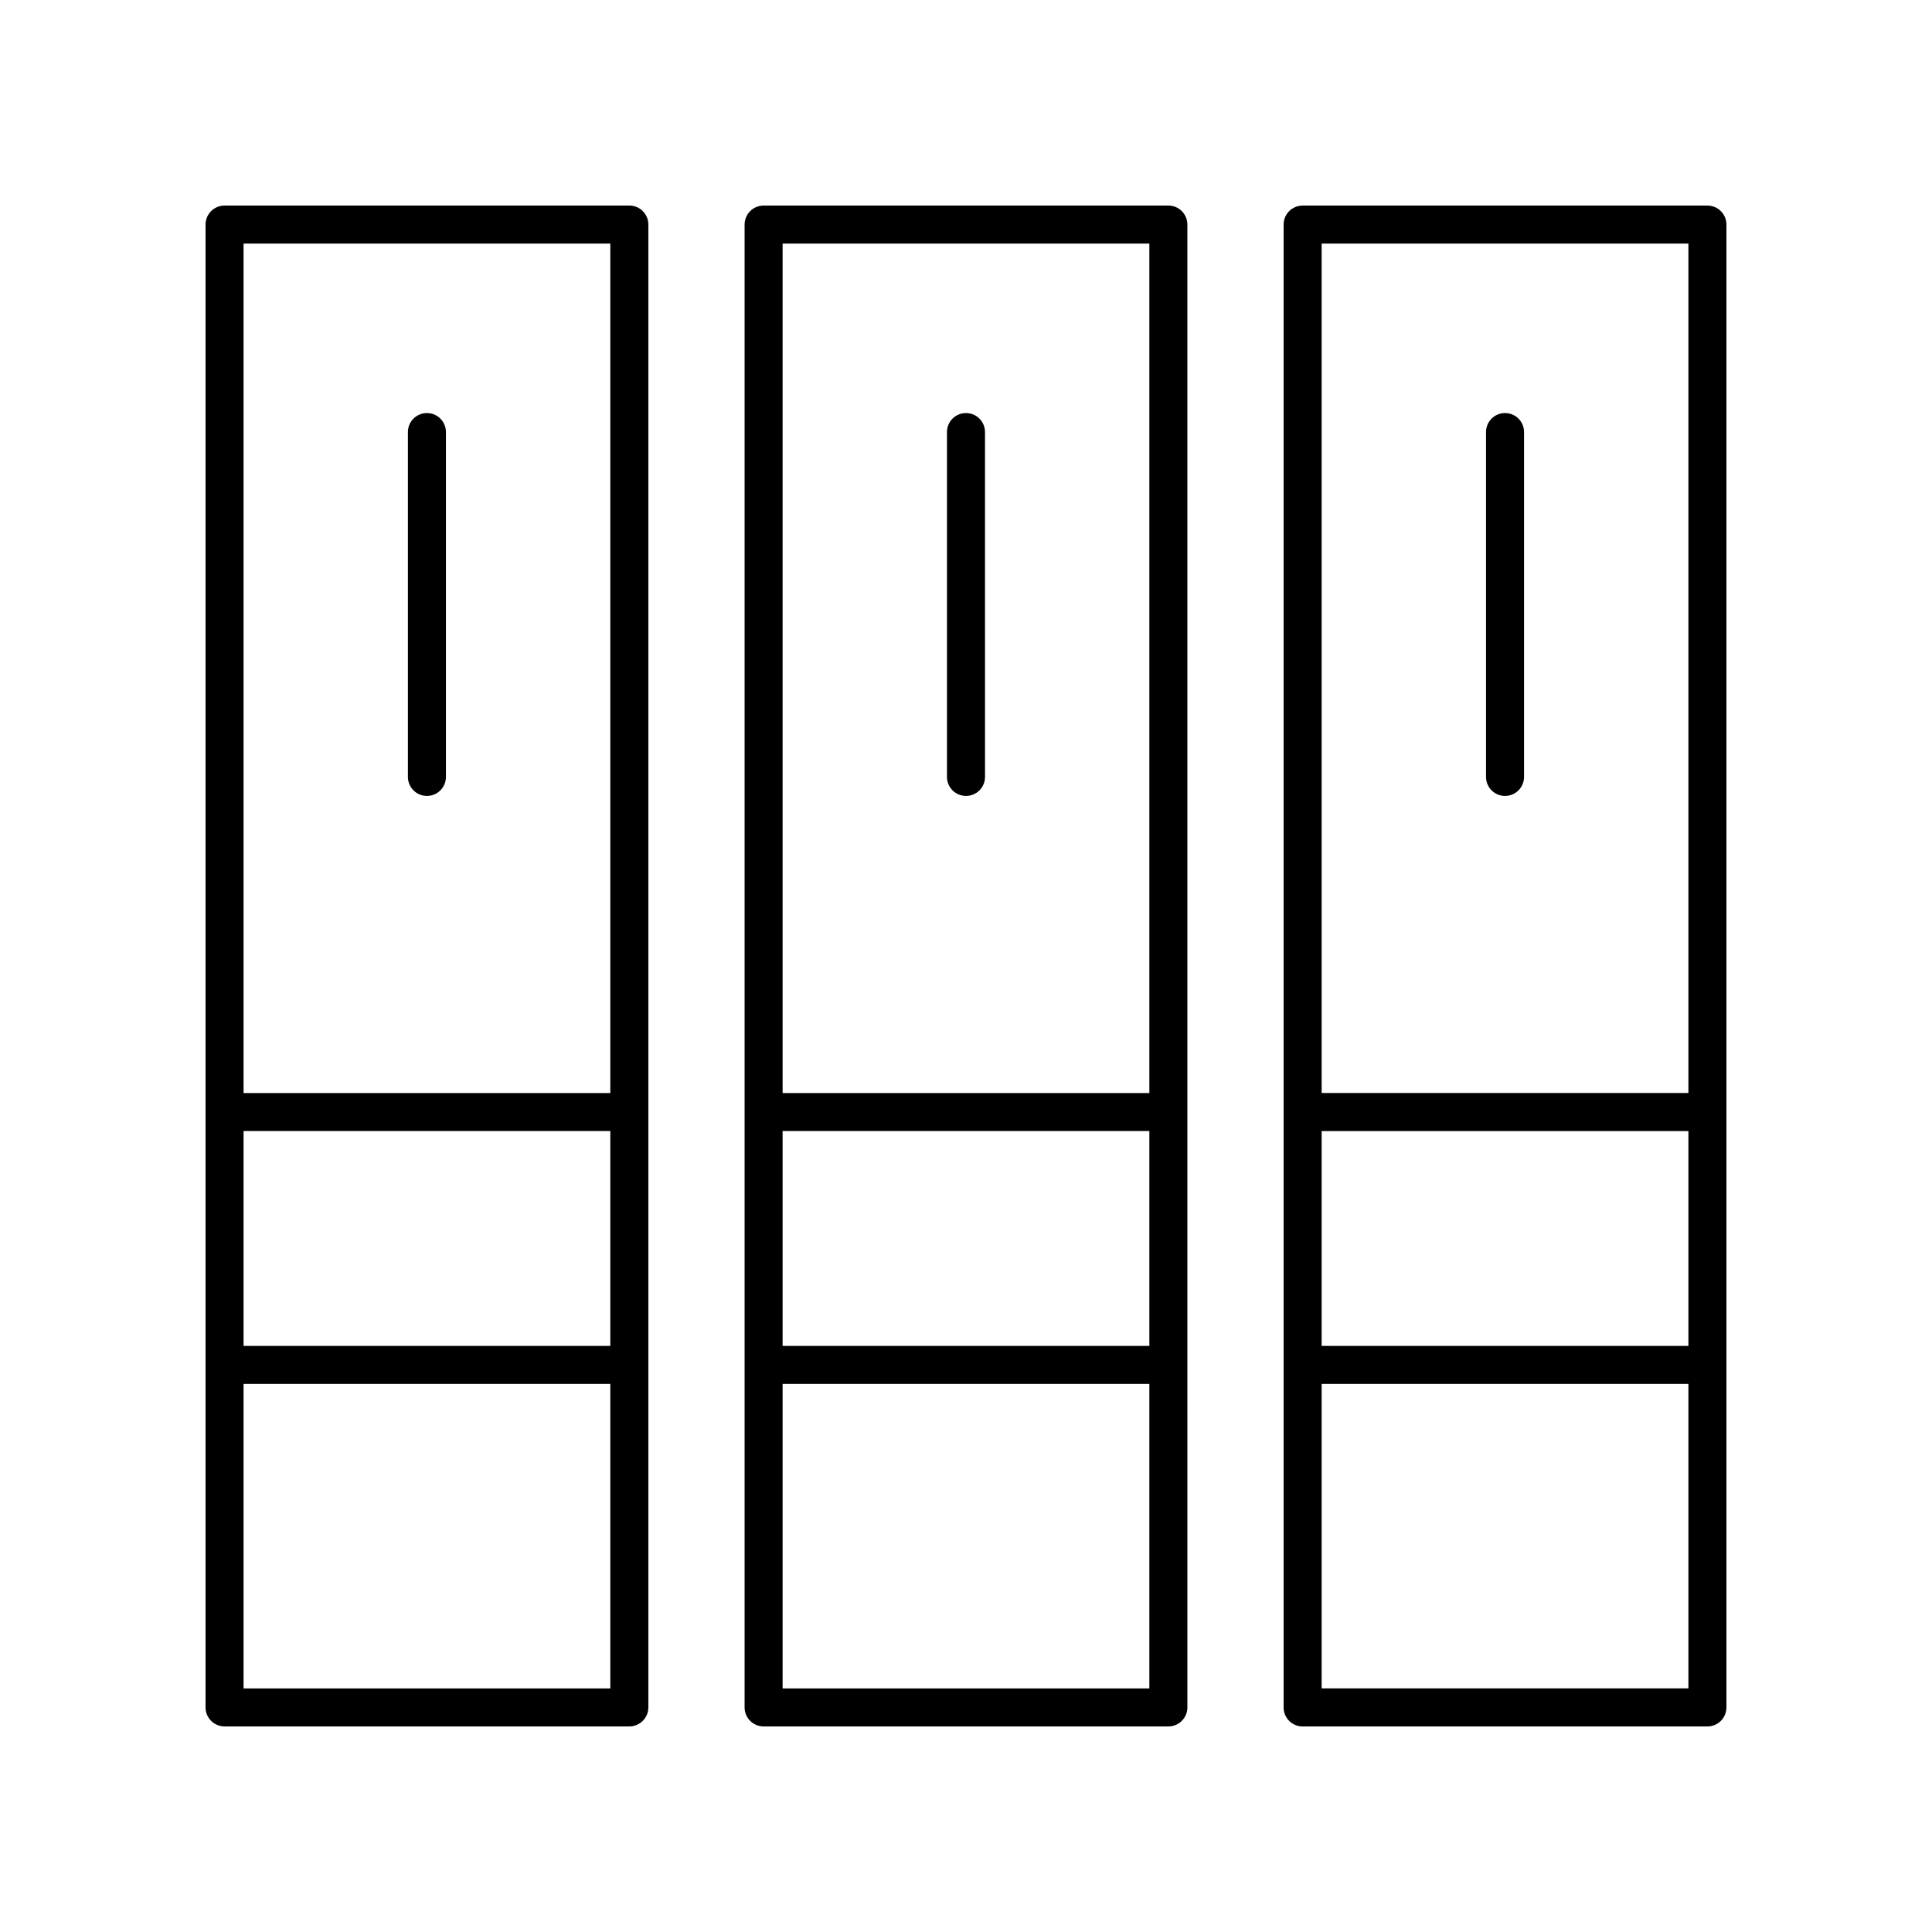 <?xml version="1.0" encoding="UTF-8"?>
<!-- Uploaded to: ICON Repo, www.svgrepo.com, Generator: ICON Repo Mixer Tools -->
<svg fill="#000000" width="800px" height="800px" version="1.1" viewBox="144 144 512 512" xmlns="http://www.w3.org/2000/svg">
 <g>
  <path d="m453.63 601.52c2.785 0 5.039-2.254 5.039-5.039l-0.004-392.97c0-2.785-2.254-5.039-5.039-5.039l-107.26 0.004c-2.785 0-5.039 2.254-5.039 5.039v392.97c0 2.785 2.254 5.039 5.039 5.039zm-5.039-100.84h-97.191v-56.945h97.191zm-97.191 90.762v-80.688h97.191v80.688zm97.191-382.89v225.11h-97.191v-225.11z"/>
  <path d="m400 354.93c2.785 0 5.039-2.254 5.039-5.039l-0.004-91.387c0-2.785-2.254-5.039-5.039-5.039s-5.039 2.254-5.039 5.039v91.391c0.004 2.781 2.258 5.035 5.043 5.035z"/>
  <path d="m203.51 601.52h107.27c2.785 0 5.039-2.254 5.039-5.039v-392.97c0-2.785-2.254-5.039-5.039-5.039l-107.27 0.004c-2.785 0-5.039 2.254-5.039 5.039v392.97c0.004 2.781 2.254 5.035 5.039 5.035zm102.23-100.84h-97.195v-56.945h97.195zm-97.195 90.762v-80.688h97.195v80.688zm97.195-382.89v225.11h-97.195v-225.11z"/>
  <path d="m257.14 354.93c2.785 0 5.039-2.254 5.039-5.039v-91.387c0-2.785-2.254-5.039-5.039-5.039-2.785 0-5.039 2.254-5.039 5.039v91.391c0.004 2.781 2.254 5.035 5.039 5.035z"/>
  <path d="m596.48 198.48h-107.27c-2.785 0-5.039 2.254-5.039 5.039v392.97c0 2.785 2.254 5.039 5.039 5.039l107.27-0.004c2.785 0 5.039-2.254 5.039-5.039v-392.97c0-2.785-2.254-5.035-5.039-5.035zm-102.23 245.26h97.195v56.945h-97.195zm97.195-235.19v225.11h-97.195v-225.11zm-97.195 382.89v-80.688h97.195v80.688z"/>
  <path d="m542.85 354.93c2.785 0 5.039-2.254 5.039-5.039v-91.387c0-2.785-2.254-5.039-5.039-5.039-2.785 0-5.039 2.254-5.039 5.039v91.391c0 2.781 2.254 5.035 5.039 5.035z"/>
 </g>
</svg>